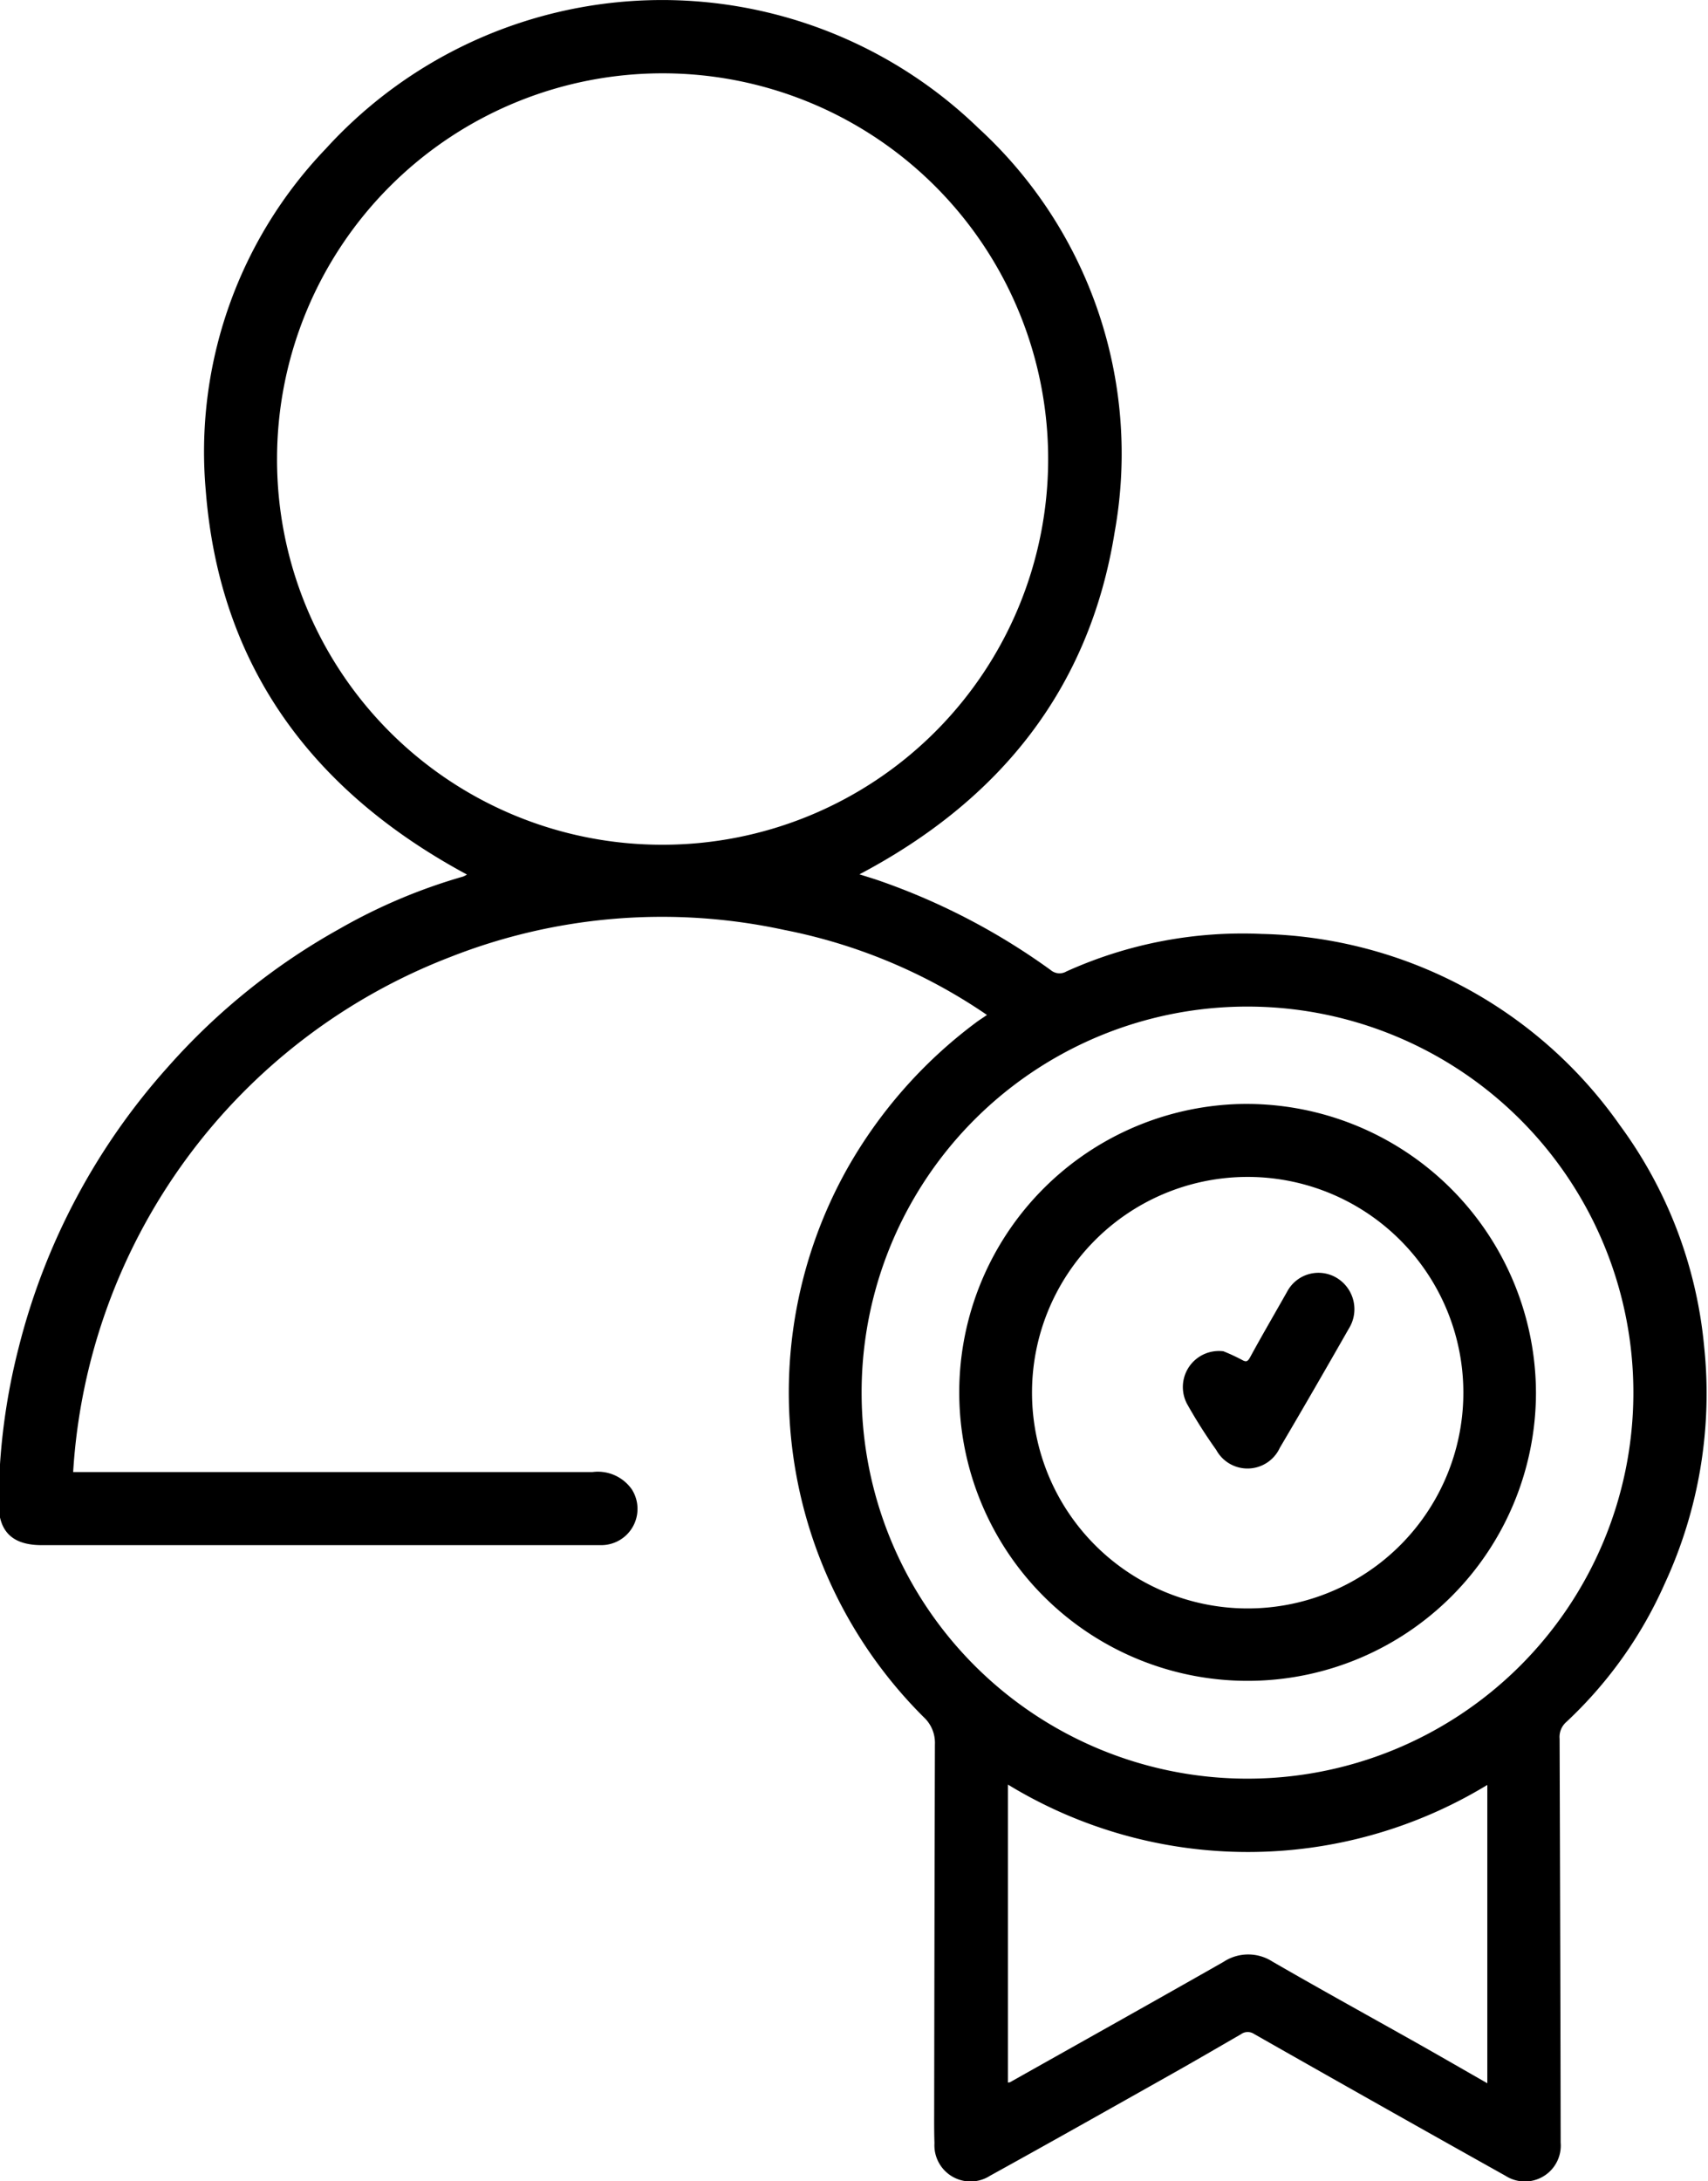 <svg xmlns="http://www.w3.org/2000/svg" xmlns:xlink="http://www.w3.org/1999/xlink" id="Group_6" data-name="Group 6" width="62.667" height="80" viewBox="0 0 62.667 80"><defs><clipPath id="clip-path"><rect id="Rectangle_4" data-name="Rectangle 4" width="62.667" height="80" fill="none"></rect></clipPath></defs><g id="Group_5" data-name="Group 5" clip-path="url(#clip-path)"><path id="Path_12" data-name="Path 12" d="M36.269,37.229a19.929,19.929,0,0,0-7.445-3.123,21.2,21.2,0,0,0-12.242.989A21.655,21.655,0,0,0,2.734,53.988H3.31q9.24,0,18.48,0a1.521,1.521,0,0,1,1.445.641,1.33,1.33,0,0,1-1.138,2.04q-5.2,0-10.4,0H1.58c-1.063,0-1.593-.486-1.58-1.561a23.329,23.329,0,0,1,.732-5.672A24.282,24.282,0,0,1,6.22,39.121a23.913,23.913,0,0,1,6.292-5.058,20.437,20.437,0,0,1,4.526-1.913.833.833,0,0,0,.145-.075C11.537,29.034,8.107,24.472,7.6,18A16.055,16.055,0,0,1,12,5.46,16.686,16.686,0,0,1,35.949,4.7a16.19,16.19,0,0,1,5,14.805c-.919,5.752-4.21,9.842-9.365,12.562.289.092.527.163.762.245A24.336,24.336,0,0,1,38.6,35.578a.5.5,0,0,0,.577.051,15.678,15.678,0,0,1,7.168-1.376,16.5,16.5,0,0,1,13.141,7.02,16.218,16.218,0,0,1,3.086,8.077,16.584,16.584,0,0,1-1.446,8.738A15.542,15.542,0,0,1,57.5,63.172a.731.731,0,0,0-.228.6q.014,4.026.025,8.052.009,3.378.014,6.756A1.317,1.317,0,0,1,55.29,79.8q-4.625-2.587-9.232-5.206a.421.421,0,0,0-.479.014c-.854.493-1.706.99-2.565,1.473-2.211,1.244-4.419,2.491-6.64,3.716A1.325,1.325,0,0,1,34.336,78.6c-.012-.339-.012-.678-.011-1.018q.009-6.8.027-13.6a1.281,1.281,0,0,0-.406-1,16.794,16.794,0,0,1-2.815-20.113,17.3,17.3,0,0,1,4.688-5.337c.129-.1.269-.187.45-.311M24.351,30.982A14.146,14.146,0,1,0,10.215,16.776,14.125,14.125,0,0,0,24.351,30.982m7.312,20.07A14.158,14.158,0,1,0,45.944,36.918,14.148,14.148,0,0,0,31.663,51.051M54.62,76.4V65.463a16.912,16.912,0,0,1-17.588-.012V76.378a.3.3,0,0,0,.077-.012c2.613-1.47,5.23-2.933,7.835-4.415a1.643,1.643,0,0,1,1.793-.008c1.805,1.042,3.632,2.047,5.448,3.07.8.453,1.6.915,2.436,1.392" transform="translate(-0.05 -0.001)"></path><path id="Path_14" data-name="Path 14" d="M163.553,174.181a10.58,10.58,0,1,1-10.9-10.6,10.625,10.625,0,0,1,10.9,10.6m-18.49-.017a7.913,7.913,0,1,0,7.769-7.908,7.909,7.909,0,0,0-7.769,7.908" transform="translate(-107.198 -123.091)"></path><path id="Path_15" data-name="Path 15" d="M176.99,191.479a7.133,7.133,0,0,1,.665.307c.167.094.222.084.319-.095.442-.812.909-1.609,1.363-2.414a1.3,1.3,0,0,1,1.836-.474,1.341,1.341,0,0,1,.421,1.842c-.835,1.463-1.676,2.923-2.533,4.373a1.306,1.306,0,0,1-2.334.079,18.306,18.306,0,0,1-1.072-1.69,1.322,1.322,0,0,1,1.336-1.928" transform="translate(-132.103 -141.921)"></path></g></svg>